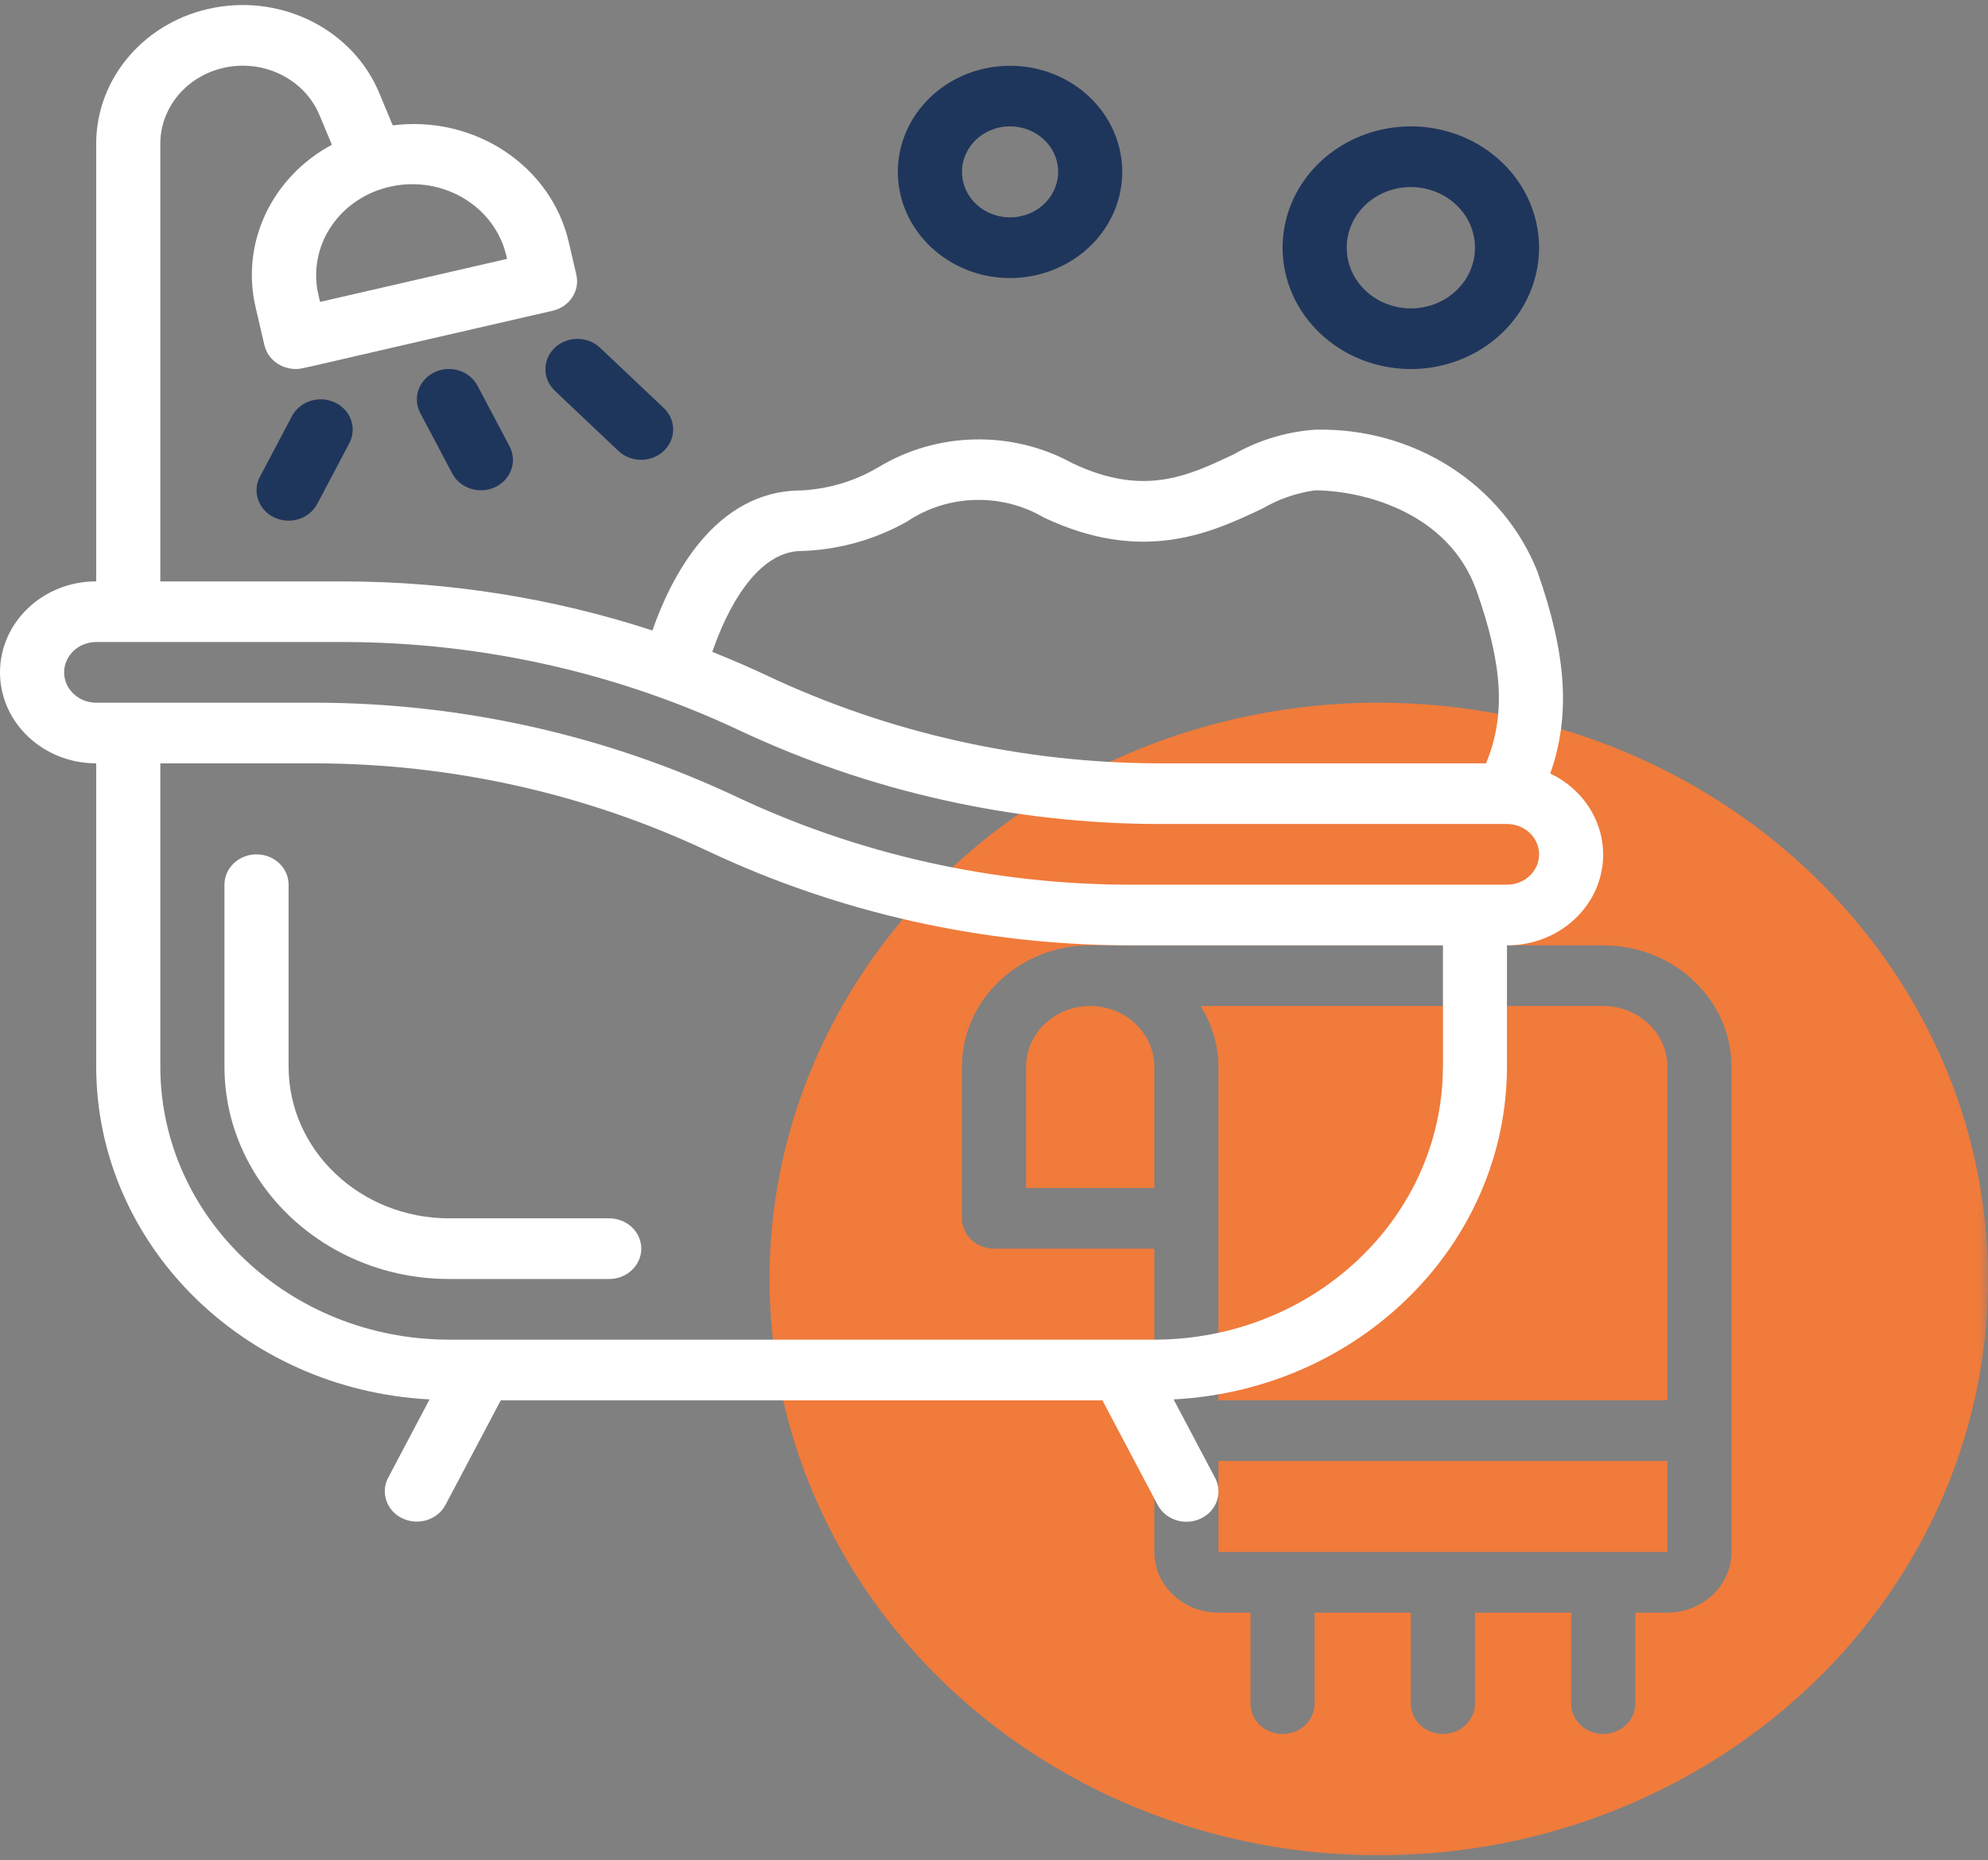 <svg xmlns="http://www.w3.org/2000/svg" width="109" height="102" viewBox="0 0 109 102" fill="none"><rect x="0" y="0" width="109" height="102" fill="#808080" stroke="none"/><g clip-path="url(#clip0_126_1273)"><mask id="mask0_126_1273" style="mask-type:luminance" maskUnits="userSpaceOnUse" x="0" y="0" width="109" height="102"><path d="M109 0H0V102H109V0Z" fill="white"></path></mask><g mask="url(#mask0_126_1273)"><path d="M91.419 80.103H66.806V85.092H91.419V80.103Z" fill="#F07B3B"></path><path d="M75.597 38.527C62.086 38.527 49.905 46.224 44.737 58.035C39.568 69.842 42.425 83.432 51.98 92.468C61.532 101.507 75.901 104.209 88.381 99.317C100.863 94.425 109.003 82.905 109.003 70.125C108.982 52.682 94.039 38.547 75.6 38.527H75.597ZM94.935 85.092C94.935 86.927 93.359 88.416 91.419 88.418H89.661V93.407C89.661 94.325 88.873 95.071 87.903 95.071C86.933 95.071 86.145 94.325 86.145 93.407V88.418H80.871V93.407C80.871 94.325 80.082 95.071 79.113 95.071C78.143 95.071 77.355 94.325 77.355 93.407V88.418H72.08V93.407C72.08 94.325 71.292 95.071 70.322 95.071C69.353 95.071 68.564 94.325 68.564 93.407V88.418H66.806C64.867 88.418 63.293 86.927 63.29 85.092V68.462H54.5C54.034 68.462 53.586 68.287 53.257 67.974C52.929 67.661 52.742 67.24 52.742 66.799V58.484C52.748 54.811 55.892 51.837 59.774 51.831H87.903C91.785 51.837 94.929 54.811 94.935 58.484V85.092Z" fill="#F07B3B"></path></g><path d="M59.774 55.158C57.835 55.158 56.261 56.649 56.258 58.484V65.136H63.291V58.484C63.291 56.649 61.714 55.16 59.774 55.158Z" fill="#F07B3B"></path><path d="M87.903 55.158H65.828C66.46 56.164 66.8 57.311 66.806 58.484V76.777H91.419V58.484C91.419 56.649 89.843 55.16 87.903 55.158Z" fill="#F07B3B"></path><mask id="mask1_126_1273" style="mask-type:luminance" maskUnits="userSpaceOnUse" x="-6" y="-10" width="115" height="116"><path d="M109 -9.908H-5.418V105.66H109V-9.908Z" fill="white"></path></mask><g mask="url(#mask1_126_1273)"><path d="M33.403 66.799H24.613C19.761 66.793 15.829 63.074 15.823 58.484V48.506C15.823 47.588 15.035 46.843 14.065 46.843C13.095 46.843 12.307 47.588 12.307 48.506V58.484C12.315 64.909 17.821 70.117 24.613 70.125H33.403C34.373 70.125 35.161 69.379 35.161 68.462C35.161 67.545 34.373 66.799 33.403 66.799Z" fill="white"></path><path d="M84.999 42.41C86.119 39.242 85.896 35.886 84.299 31.349C82.406 26.548 77.498 23.416 72.084 23.56C70.516 23.676 68.998 24.136 67.65 24.907C65.11 26.11 62.707 27.244 58.804 25.4C55.484 23.574 51.365 23.663 48.136 25.633C46.876 26.376 45.437 26.808 43.952 26.889C39.14 26.889 36.755 31.742 35.771 34.569C30.35 32.798 24.657 31.892 18.926 31.878H8.79V7.88C8.79 5.826 10.335 4.064 12.465 3.678C14.595 3.293 16.716 4.396 17.516 6.306L18.196 7.936C14.876 9.723 13.183 13.352 14.021 16.875L14.498 18.926C14.677 19.688 15.389 20.231 16.215 20.231C16.611 20.231 15.911 20.334 30.3 17.038C31.229 16.825 31.806 15.949 31.601 15.065L31.191 13.299C30.233 9.103 26.031 6.306 21.533 6.874L20.786 5.081C19.365 1.688 15.597 -0.271 11.805 0.41C8.017 1.092 5.274 4.23 5.274 7.88V31.875C2.362 31.875 0 34.109 0 36.864C0 39.619 2.362 41.853 5.274 41.853V58.484C5.292 68.188 13.312 76.192 23.552 76.727L21.281 81.024C20.851 81.844 21.202 82.842 22.07 83.252C22.937 83.662 23.989 83.332 24.425 82.512L27.455 76.78H60.445L63.475 82.512C63.683 82.908 64.049 83.21 64.492 83.349C64.934 83.49 65.418 83.457 65.837 83.26C66.256 83.064 66.572 82.717 66.719 82.296C66.865 81.877 66.83 81.42 66.619 81.024L64.348 76.727C74.589 76.192 82.609 68.188 82.626 58.484V51.832C85.067 51.837 87.194 50.255 87.757 48.009C88.322 45.764 87.177 43.444 84.994 42.41H84.999ZM27.76 14.017L27.801 14.194L17.548 16.553L17.458 16.162C17.156 14.87 17.411 13.518 18.164 12.401C18.917 11.287 20.106 10.499 21.475 10.217C22.84 9.931 24.27 10.172 25.448 10.885C26.626 11.597 27.458 12.722 27.76 14.017ZM43.952 30.212C45.994 30.143 47.983 29.586 49.736 28.593C51.96 27.097 54.913 27.011 57.231 28.374C62.71 30.966 66.472 29.181 69.221 27.881C70.094 27.371 71.067 27.033 72.081 26.886C74.656 26.886 79.426 28.047 80.962 32.402C82.398 36.479 82.562 39.234 81.478 41.853H63.607C56.123 41.845 48.748 40.196 42.05 37.039C41.068 36.573 40.066 36.146 39.055 35.742C39.82 33.491 41.47 30.209 43.952 30.209V30.212ZM79.113 58.484C79.101 66.746 72.025 73.44 63.29 73.451H24.613C15.878 73.44 8.802 66.746 8.79 58.484V41.853H17.264C24.748 41.862 32.126 43.511 38.821 46.668C46.006 50.055 53.923 51.823 61.948 51.832H79.116V58.484H79.113ZM82.629 48.506H61.945C54.465 48.497 47.087 46.848 40.392 43.691C33.207 40.304 25.29 38.536 17.264 38.527H5.274C4.304 38.527 3.516 37.782 3.516 36.864C3.516 35.947 4.304 35.201 5.274 35.201H18.926C26.406 35.223 33.781 36.87 40.479 40.016C47.664 43.403 55.581 45.171 63.607 45.179H82.629C83.599 45.179 84.387 45.925 84.387 46.843C84.387 47.76 83.599 48.506 82.629 48.506Z" fill="white"></path></g><path d="M77.355 20.234C80.2 20.234 82.764 18.612 83.851 16.126C84.938 13.64 84.338 10.779 82.327 8.878C80.317 6.974 77.293 6.406 74.665 7.437C72.037 8.465 70.323 10.89 70.323 13.582C70.329 17.254 73.473 20.228 77.355 20.234ZM77.355 10.256C78.776 10.256 80.059 11.065 80.605 12.309C81.15 13.554 80.848 14.984 79.843 15.935C78.838 16.886 77.326 17.171 76.01 16.655C74.697 16.14 73.839 14.929 73.839 13.582C73.839 11.747 75.412 10.258 77.355 10.256Z" fill="#1F365C"></path><path d="M55.379 15.245C57.867 15.245 60.111 13.825 61.063 11.652C62.016 9.477 61.488 6.974 59.73 5.311C57.972 3.645 55.323 3.149 53.026 4.05C50.726 4.95 49.228 7.074 49.228 9.427C49.234 12.639 51.986 15.242 55.382 15.247L55.379 15.245ZM55.379 6.929C56.445 6.929 57.406 7.536 57.817 8.468C58.224 9.399 57.998 10.472 57.245 11.187C56.492 11.899 55.355 12.113 54.371 11.727C53.386 11.342 52.745 10.43 52.745 9.421C52.745 8.044 53.925 6.927 55.382 6.927L55.379 6.929Z" fill="#1F365C"></path><path d="M23.828 20.408C23.412 20.605 23.092 20.952 22.946 21.37C22.799 21.789 22.831 22.246 23.04 22.64L24.798 25.966C25.234 26.786 26.289 27.116 27.153 26.706C28.021 26.296 28.372 25.298 27.942 24.477L26.183 21.151C25.976 20.755 25.609 20.456 25.167 20.317C24.724 20.178 24.241 20.209 23.825 20.408H23.828Z" fill="#1F365C"></path><path d="M30.403 21.409L33.919 24.735C34.607 25.373 35.712 25.37 36.395 24.724C37.078 24.078 37.08 23.033 36.407 22.382L32.89 19.056C32.202 18.418 31.097 18.421 30.417 19.067C29.738 19.713 29.732 20.758 30.406 21.409H30.403Z" fill="#1F365C"></path><path d="M16.007 22.817L14.249 26.143C13.819 26.963 14.17 27.961 15.037 28.372C15.905 28.782 16.957 28.452 17.393 27.631L19.151 24.305C19.359 23.909 19.398 23.454 19.251 23.033C19.105 22.612 18.785 22.265 18.369 22.069C17.95 21.872 17.466 21.838 17.024 21.98C16.582 22.119 16.215 22.421 16.007 22.817Z" fill="#1F365C"></path></g><defs><clipPath id="clip0_126_1273"><rect width="109" height="102" fill="white"></rect></clipPath></defs></svg>